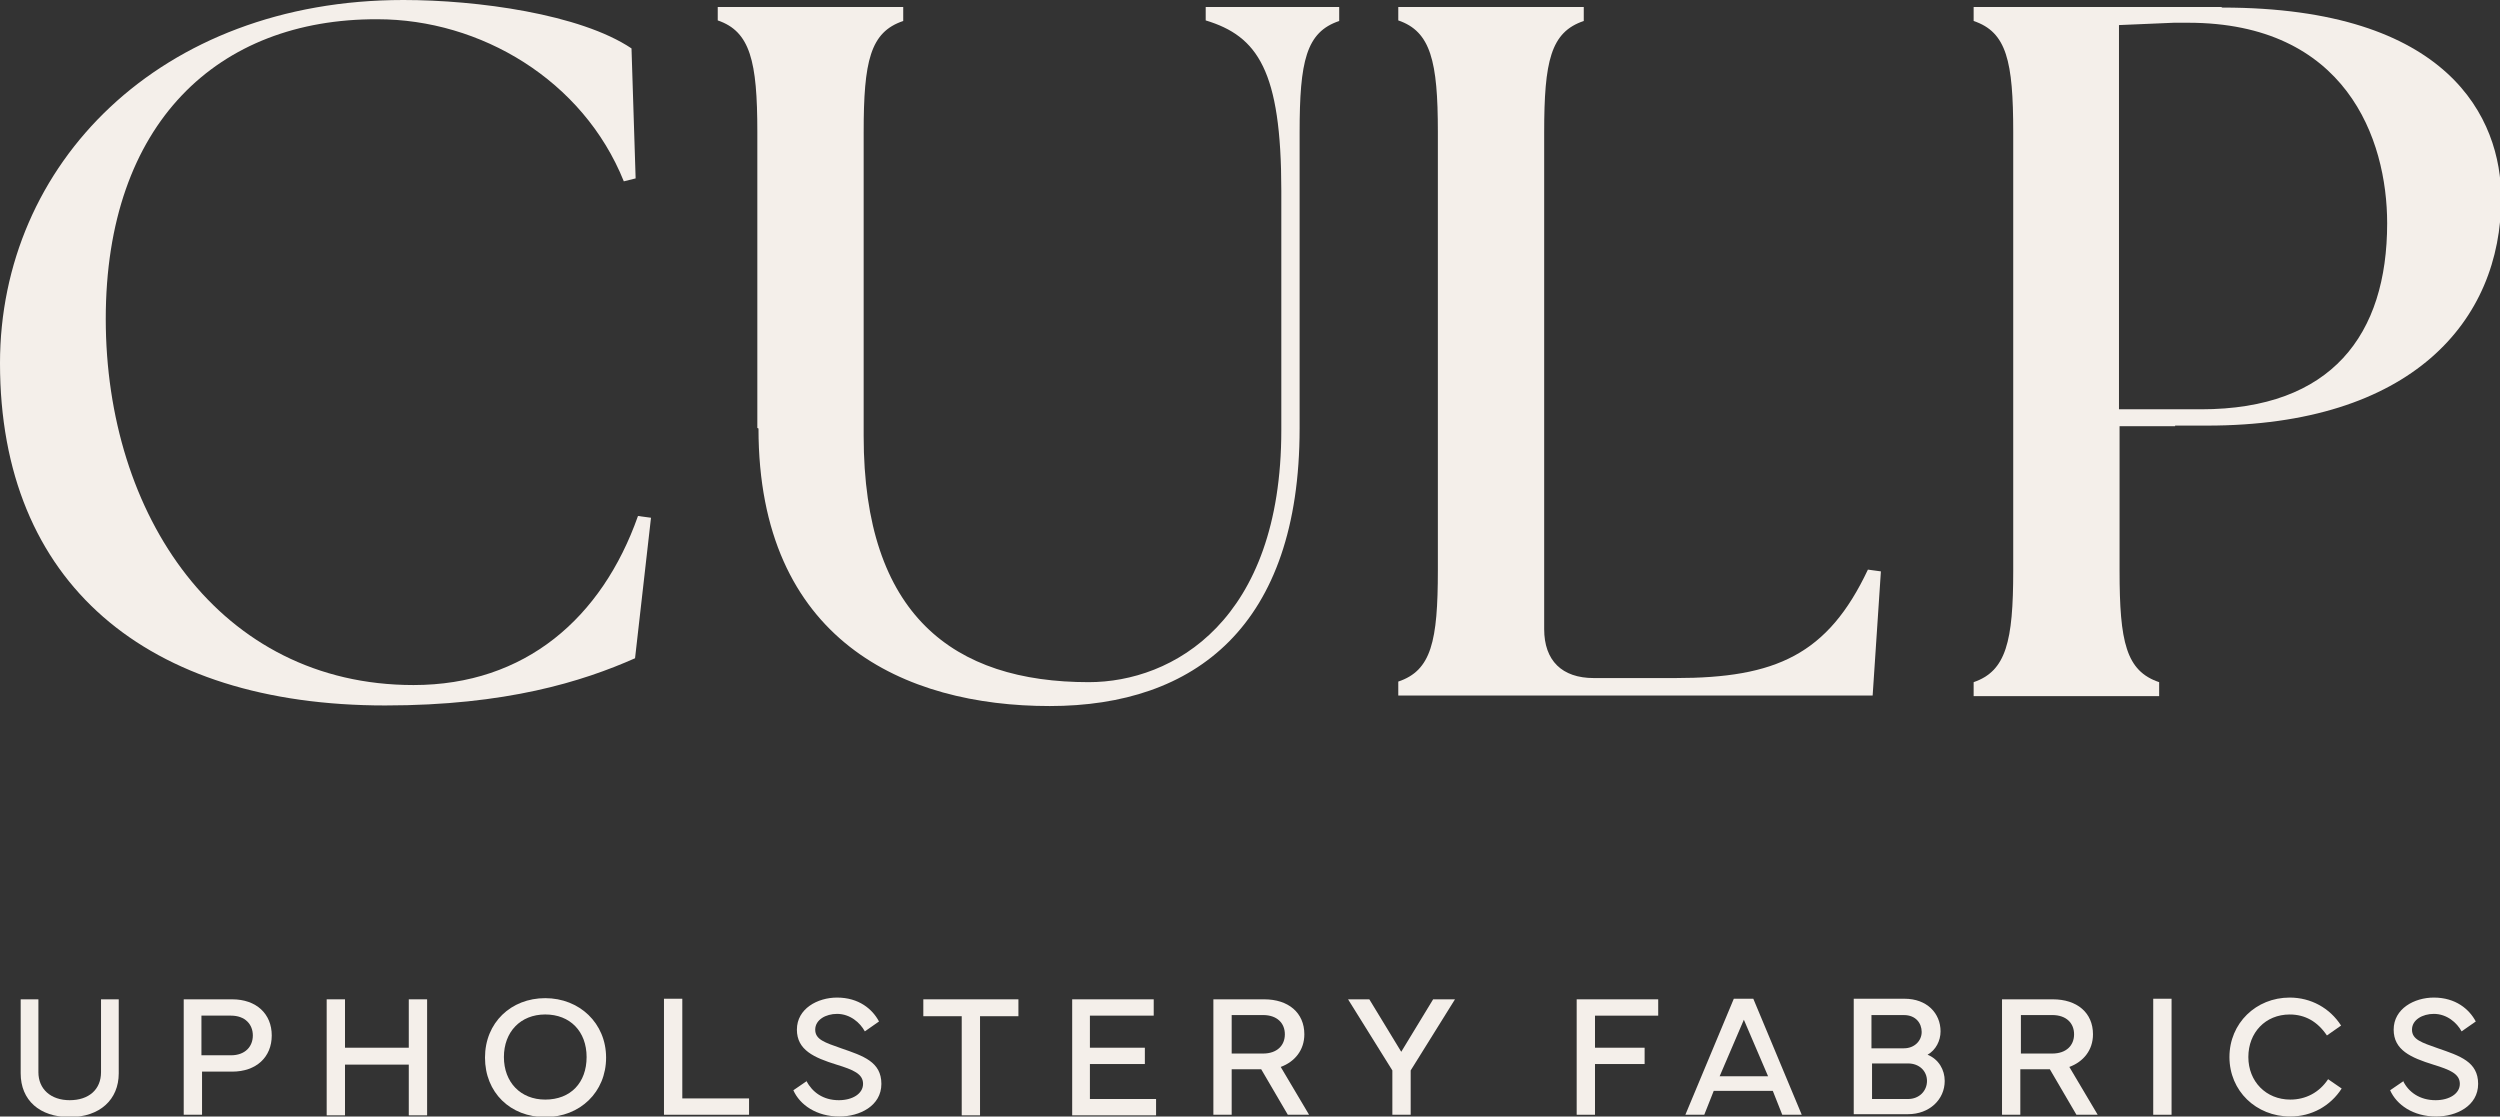 <svg width="103" height="46" viewBox="0 0 103 46" fill="none" xmlns="http://www.w3.org/2000/svg">
<rect x="0" y="0" width="103" height="46" fill="#333333" stroke="none"/>
<g id="Culp Wordmark" clip-path="url(#clip0_15_3678)">
<g id="Group">
<path id="Vector" d="M0 14.965C0 6.774 6.571 0 16.623 0C19.665 0 23.9 0.577 26.018 1.994L26.188 7.35L25.701 7.471C24.022 3.291 19.787 0.793 15.552 0.793C8.981 0.769 4.357 5.068 4.357 13.139C4.357 21.21 9.03 28.224 17.037 28.224C21.637 28.224 24.801 25.462 26.285 21.259L26.821 21.331L26.164 27.12C23.998 28.08 20.858 29.065 15.869 29.065C6.036 29.065 0 24.021 0 14.965Z" fill="#F4EFEA"/>
<path id="Vector_2" d="M31.202 17.631V5.429C31.202 2.522 30.91 1.297 29.571 0.841V0.288H37.213V0.865C35.85 1.321 35.583 2.522 35.583 5.453V17.968C35.583 25.342 39.282 28.105 44.856 28.105C48.312 28.105 52.79 25.582 52.79 17.727V7.855C52.79 2.907 51.816 1.489 49.675 0.841V0.288H55.175V0.865C53.812 1.321 53.544 2.522 53.544 5.453V17.655C53.544 25.799 49.237 29.089 43.249 29.089C37.262 29.089 31.25 26.375 31.25 17.655L31.202 17.631Z" fill="#F4EFEA"/>
<path id="Vector_3" d="M57.609 28.657V28.081C58.972 27.624 59.24 26.423 59.24 23.492V5.429C59.24 2.522 58.947 1.297 57.609 0.841V0.288H65.251V0.865C63.888 1.321 63.62 2.522 63.62 5.453V25.919C63.62 27.216 64.351 27.936 65.665 27.936H69.024C73.161 27.936 75.303 26.976 76.958 23.468L77.493 23.541L77.153 28.657H57.609Z" fill="#F4EFEA"/>
<path id="Vector_4" d="M91.512 0.288H89.638H87.083H81.314V0.865C82.677 1.321 82.945 2.522 82.945 5.453V23.517C82.945 26.423 82.653 27.648 81.314 28.105V28.681H88.957V28.105C87.594 27.648 87.326 26.447 87.326 23.517V17.559H89.614V17.535H90.928C99.349 17.535 103.049 13.236 103.049 8.167C103.049 4.876 100.907 0.312 91.561 0.312L91.512 0.288ZM90.685 16.863H89.565H87.302V1.033L89.565 0.937C89.76 0.937 89.979 0.937 90.149 0.937C96.648 0.937 98.351 5.717 98.351 9.2C98.351 13.788 96.064 16.863 90.685 16.863Z" fill="#F4EFEA"/>
</g>
<g id="Group_2">
<path id="Vector_5" d="M0.852 44.222V41.172H1.582V44.175C1.582 44.871 2.093 45.328 2.872 45.328C3.651 45.328 4.162 44.895 4.162 44.175V41.172H4.892V44.222C4.892 45.303 4.113 46.024 2.872 46.024C1.631 46.024 0.852 45.328 0.852 44.222Z" fill="#F4EFEA"/>
<path id="Vector_6" d="M7.569 45.928V41.172H9.565C10.563 41.172 11.196 41.772 11.196 42.661C11.196 43.55 10.563 44.151 9.565 44.151H8.324V45.928H7.569ZM8.299 43.478H9.516C10.1 43.478 10.417 43.118 10.417 42.661C10.417 42.205 10.1 41.844 9.516 41.844H8.299V43.478Z" fill="#F4EFEA"/>
<path id="Vector_7" d="M14.214 41.172V43.166H16.842V41.172H17.597V45.952H16.842V43.862H14.214V45.952H13.459V41.172H14.214Z" fill="#F4EFEA"/>
<path id="Vector_8" d="M19.982 43.574C19.982 42.133 21.053 41.124 22.464 41.124C23.876 41.124 24.971 42.157 24.971 43.574C24.971 44.991 23.9 46.024 22.464 46.024C21.028 46.024 19.982 45.015 19.982 43.574ZM22.464 45.303C23.511 45.303 24.168 44.607 24.168 43.55C24.168 42.493 23.486 41.796 22.464 41.796C21.442 41.796 20.761 42.517 20.761 43.55C20.761 44.583 21.442 45.303 22.464 45.303Z" fill="#F4EFEA"/>
<path id="Vector_9" d="M30.861 45.928H27.356V41.148H28.111V45.255H30.861V45.928Z" fill="#F4EFEA"/>
<path id="Vector_10" d="M33.222 44.535C33.465 44.991 33.903 45.328 34.56 45.328C35.12 45.328 35.558 45.063 35.558 44.655C35.558 44.247 35.169 44.078 34.463 43.862C33.538 43.574 32.832 43.262 32.832 42.421C32.832 41.556 33.684 41.1 34.487 41.1C35.388 41.1 35.948 41.58 36.215 42.085L35.631 42.493C35.437 42.133 35.023 41.772 34.487 41.772C34.025 41.772 33.587 42.013 33.587 42.421C33.587 42.829 33.976 42.95 34.658 43.19C35.558 43.502 36.313 43.742 36.313 44.655C36.313 45.568 35.412 46 34.585 46C33.636 46 32.954 45.52 32.686 44.919L33.246 44.535H33.222Z" fill="#F4EFEA"/>
<path id="Vector_11" d="M38.041 41.172H41.959V41.868H40.377V45.952H39.623V41.868H38.041V41.172Z" fill="#F4EFEA"/>
<path id="Vector_12" d="M44.15 41.172H47.533V41.844H44.904V43.166H47.168V43.838H44.904V45.279H47.63V45.952H44.174V41.172H44.15Z" fill="#F4EFEA"/>
<path id="Vector_13" d="M52.084 41.172C53.082 41.172 53.739 41.724 53.739 42.613C53.739 43.262 53.35 43.742 52.766 43.958L53.934 45.928H53.058L51.962 44.054H50.745V45.928H49.991V41.172H52.06H52.084ZM50.745 41.844V43.406H52.035C52.62 43.406 52.936 43.069 52.936 42.613C52.936 42.157 52.62 41.82 52.035 41.82H50.745V41.844Z" fill="#F4EFEA"/>
<path id="Vector_14" d="M56.416 41.172L57.731 43.334L59.045 41.172H59.945L58.12 44.102V45.928H57.365V44.102L55.54 41.172H56.441H56.416Z" fill="#F4EFEA"/>
<path id="Vector_15" d="M64.959 41.172H68.318V41.845H65.714V43.166H67.758V43.838H65.714V45.928H64.959V41.148V41.172Z" fill="#F4EFEA"/>
<path id="Vector_16" d="M69.437 45.928L71.433 41.148H72.236L74.232 45.928H73.429L73.039 44.943H70.606L70.216 45.928H69.413H69.437ZM72.845 44.343L71.847 42.013L70.849 44.343H72.845Z" fill="#F4EFEA"/>
<path id="Vector_17" d="M76.374 45.928V41.148H78.467C79.392 41.148 79.951 41.748 79.951 42.493C79.951 42.877 79.757 43.262 79.416 43.454C79.879 43.646 80.122 44.078 80.122 44.535C80.122 45.304 79.489 45.904 78.613 45.904H76.374V45.928ZM78.442 43.19C78.881 43.19 79.173 42.877 79.173 42.517C79.173 42.157 78.929 41.821 78.442 41.821H77.104V43.19H78.442ZM77.128 45.279H78.613C79.075 45.279 79.392 44.943 79.392 44.535C79.392 44.127 79.075 43.814 78.613 43.814H77.128V45.279Z" fill="#F4EFEA"/>
<path id="Vector_18" d="M84.576 41.172C85.574 41.172 86.231 41.724 86.231 42.613C86.231 43.262 85.841 43.742 85.257 43.958L86.425 45.928H85.549L84.454 44.054H83.237V45.928H82.483V41.172H84.551H84.576ZM83.261 41.844V43.406H84.551C85.136 43.406 85.452 43.069 85.452 42.613C85.452 42.157 85.136 41.82 84.551 41.82H83.261V41.844Z" fill="#F4EFEA"/>
<path id="Vector_19" d="M89.468 45.928H88.713V41.148H89.468V45.928Z" fill="#F4EFEA"/>
<path id="Vector_20" d="M94.335 41.1C95.212 41.1 95.99 41.532 96.453 42.253L95.869 42.661C95.479 42.085 94.968 41.797 94.335 41.797C93.338 41.797 92.632 42.541 92.632 43.55C92.632 44.559 93.362 45.303 94.36 45.303C94.993 45.303 95.552 45.015 95.918 44.463L96.477 44.847C96.015 45.568 95.236 46 94.36 46C92.948 46 91.853 44.943 91.853 43.55C91.853 42.157 92.948 41.1 94.335 41.1Z" fill="#F4EFEA"/>
<path id="Vector_21" d="M99.008 44.535C99.228 44.991 99.69 45.328 100.347 45.328C100.907 45.328 101.345 45.063 101.345 44.655C101.345 44.247 100.956 44.078 100.25 43.862C99.325 43.574 98.619 43.262 98.619 42.421C98.619 41.556 99.471 41.1 100.274 41.1C101.175 41.1 101.734 41.58 102.002 42.085L101.418 42.493C101.223 42.133 100.81 41.772 100.274 41.772C99.812 41.772 99.374 42.013 99.374 42.421C99.374 42.829 99.763 42.95 100.444 43.19C101.345 43.502 102.099 43.742 102.099 44.655C102.099 45.568 101.199 46 100.371 46C99.422 46 98.741 45.52 98.473 44.919L99.033 44.535H99.008Z" fill="#F4EFEA"/>
</g>
</g>
<defs>
<clipPath id="clip0_15_3678">
<rect width="103" height="46" fill="white"/>
</clipPath>
</defs>
</svg>
